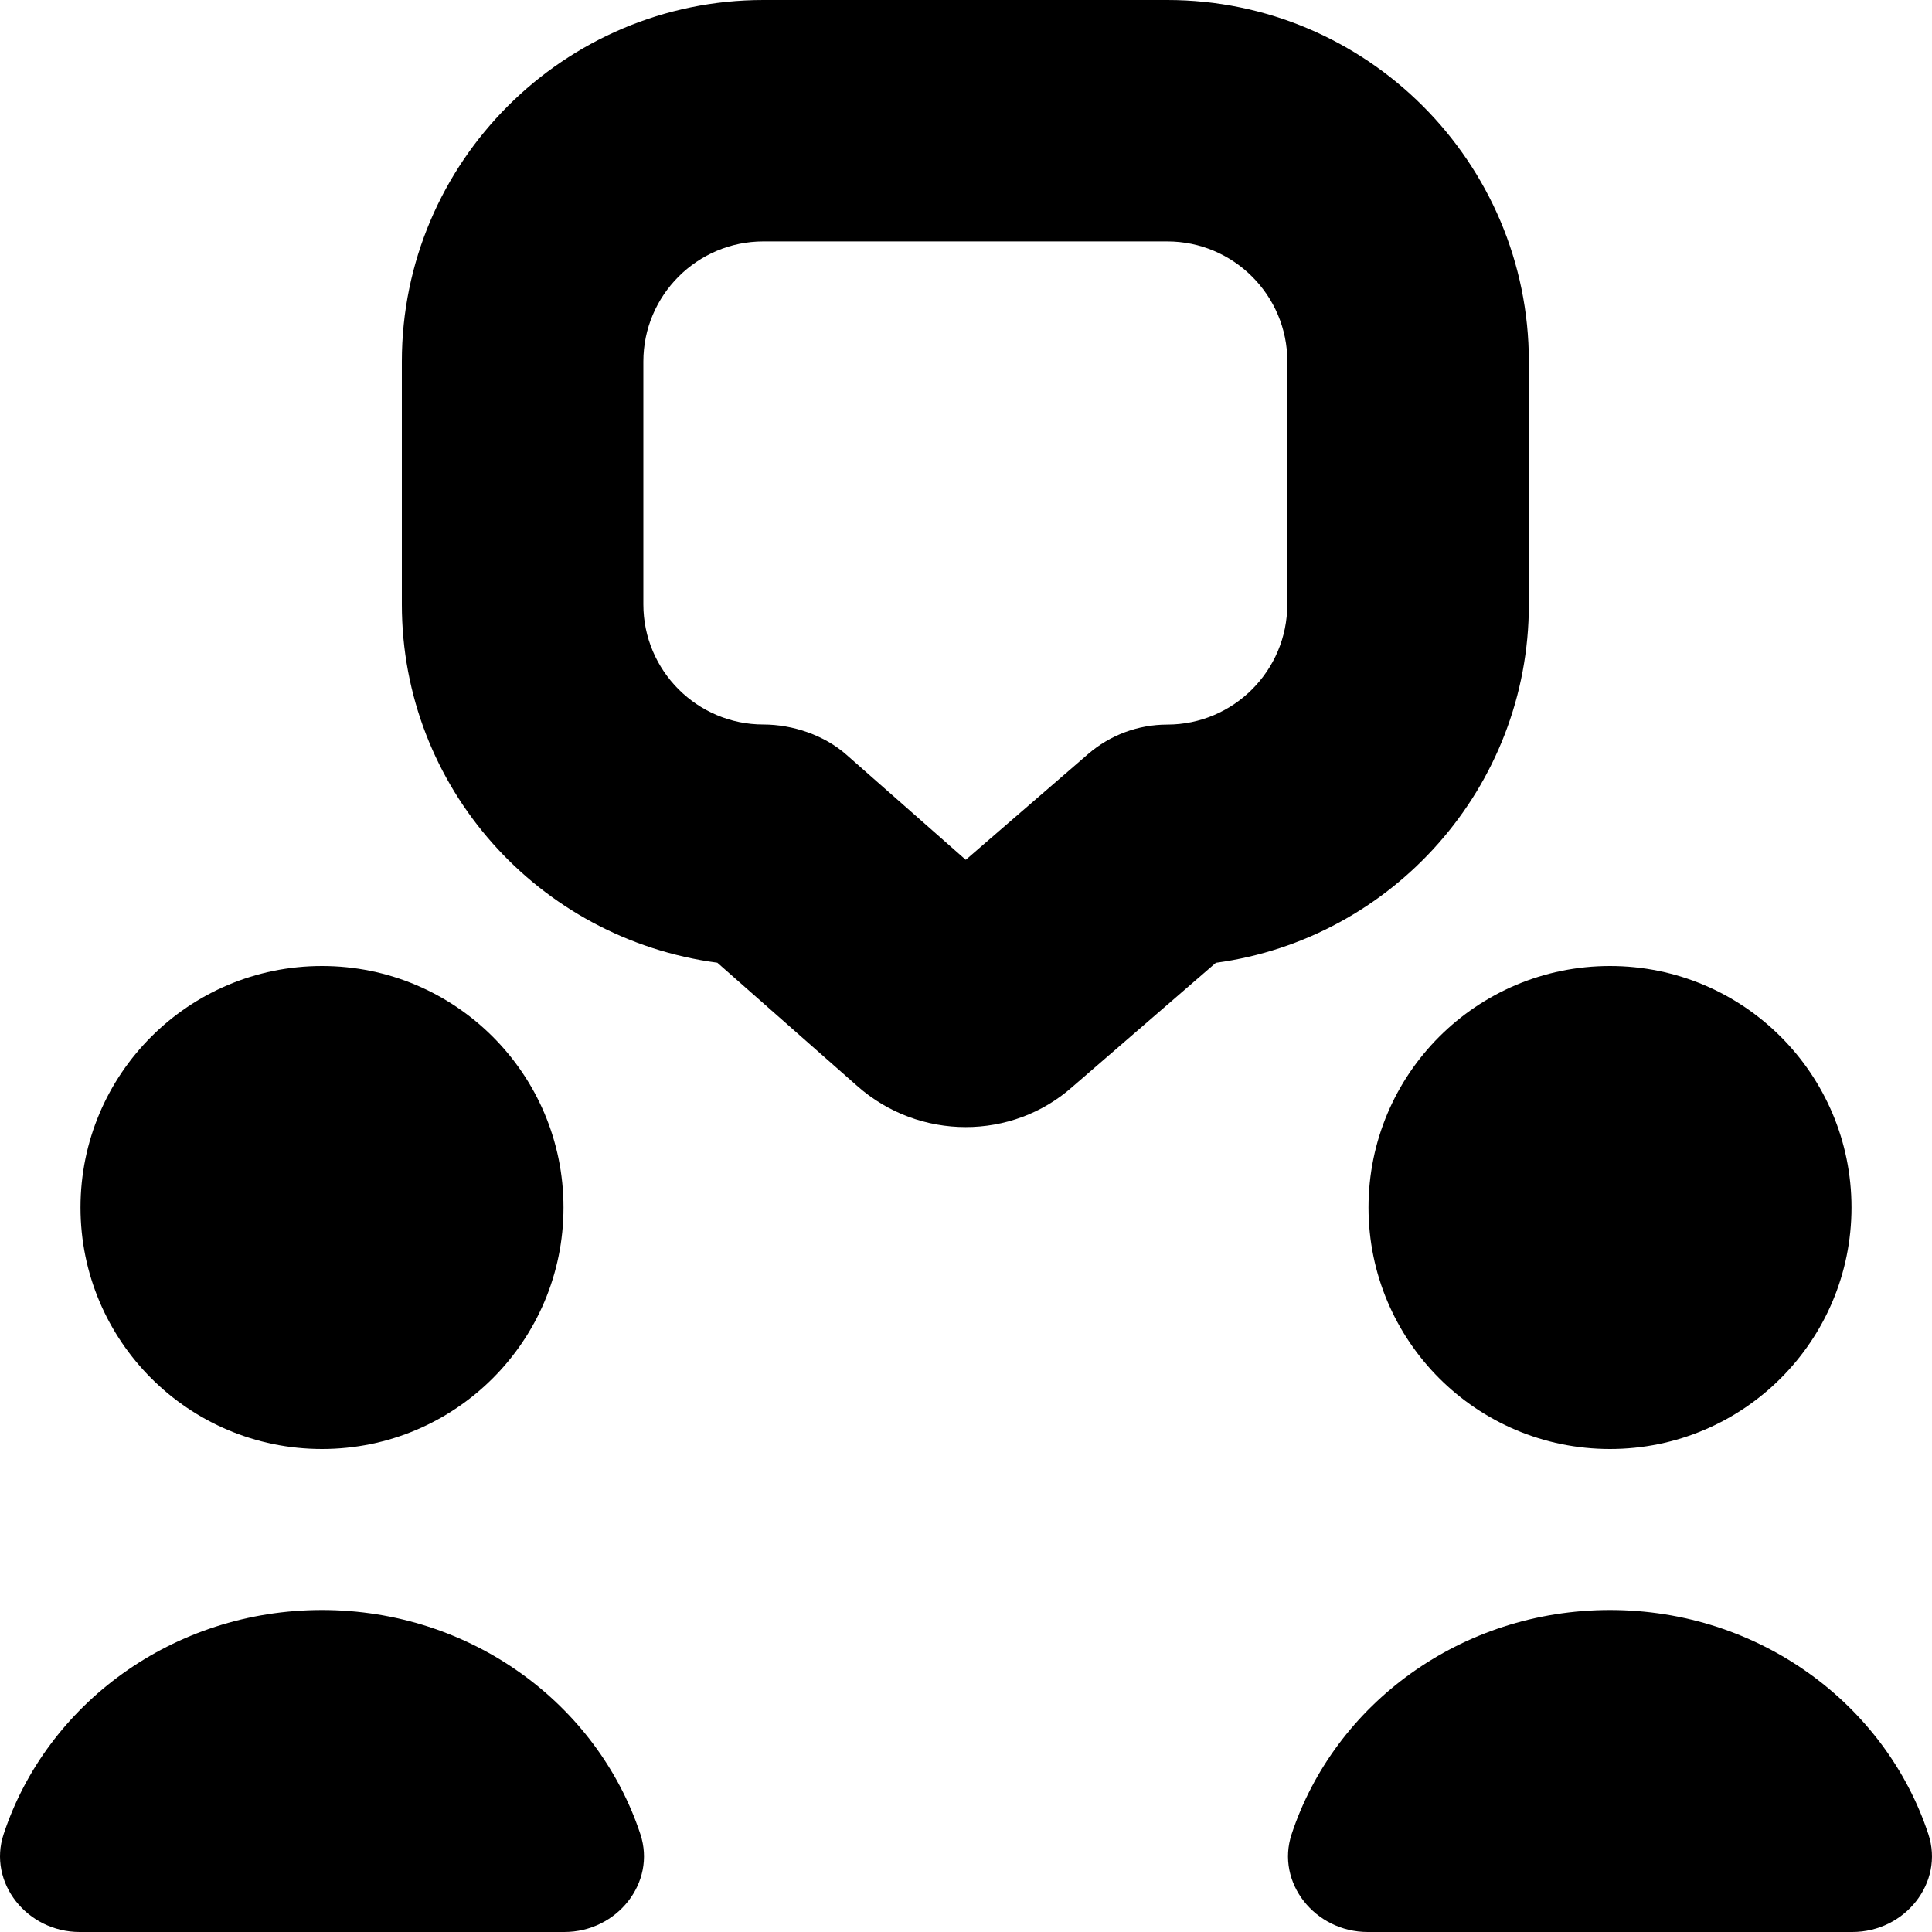 <?xml version="1.0" encoding="UTF-8"?>
<svg xmlns="http://www.w3.org/2000/svg" id="Layer_1" data-name="Layer 1" viewBox="0 0 24 24">
  <path d="m1,15c0-1.657,1.343-3,3-3s3,1.343,3,3-1.343,3-3,3-3-1.343-3-3Zm3,5c-1.853,0-3.422,1.17-3.955,2.785-.199.601.29,1.215.945,1.215h6.02c.655,0,1.144-.613.945-1.215-.533-1.615-2.103-2.785-3.955-2.785Zm19.955,2.785c-.533-1.615-2.103-2.785-3.955-2.785s-3.422,1.17-3.955,2.785c-.199.601.29,1.215.945,1.215h6.02c.655,0,1.144-.613.945-1.215Zm-6.955-7.785c0,1.657,1.343,3,3,3s3-1.343,3-3-1.343-3-3-3-3,1.343-3,3Zm-1.895-3.041l-1.784,1.543c-.374.332-.848.499-1.324.499-.481,0-.965-.17-1.351-.513l-1.735-1.529c-2.223-.295-3.919-2.179-3.919-4.451v-3.017C4.992,2.015,7.007,0,9.483,0h5.017c2.477,0,4.492,2.015,4.492,4.492v3.017c0,2.271-1.695,4.154-3.887,4.451Zm.887-7.468c0-.823-.669-1.492-1.492-1.492h-5.017c-.822,0-1.491.669-1.491,1.492v3.017c0,.823.669,1.492,1.491,1.492.365,0,.758.133,1.031.375l1.483,1.306,1.521-1.315c.272-.235.621-.365.981-.365.823,0,1.492-.669,1.492-1.492v-3.017Z"/>
</svg>
